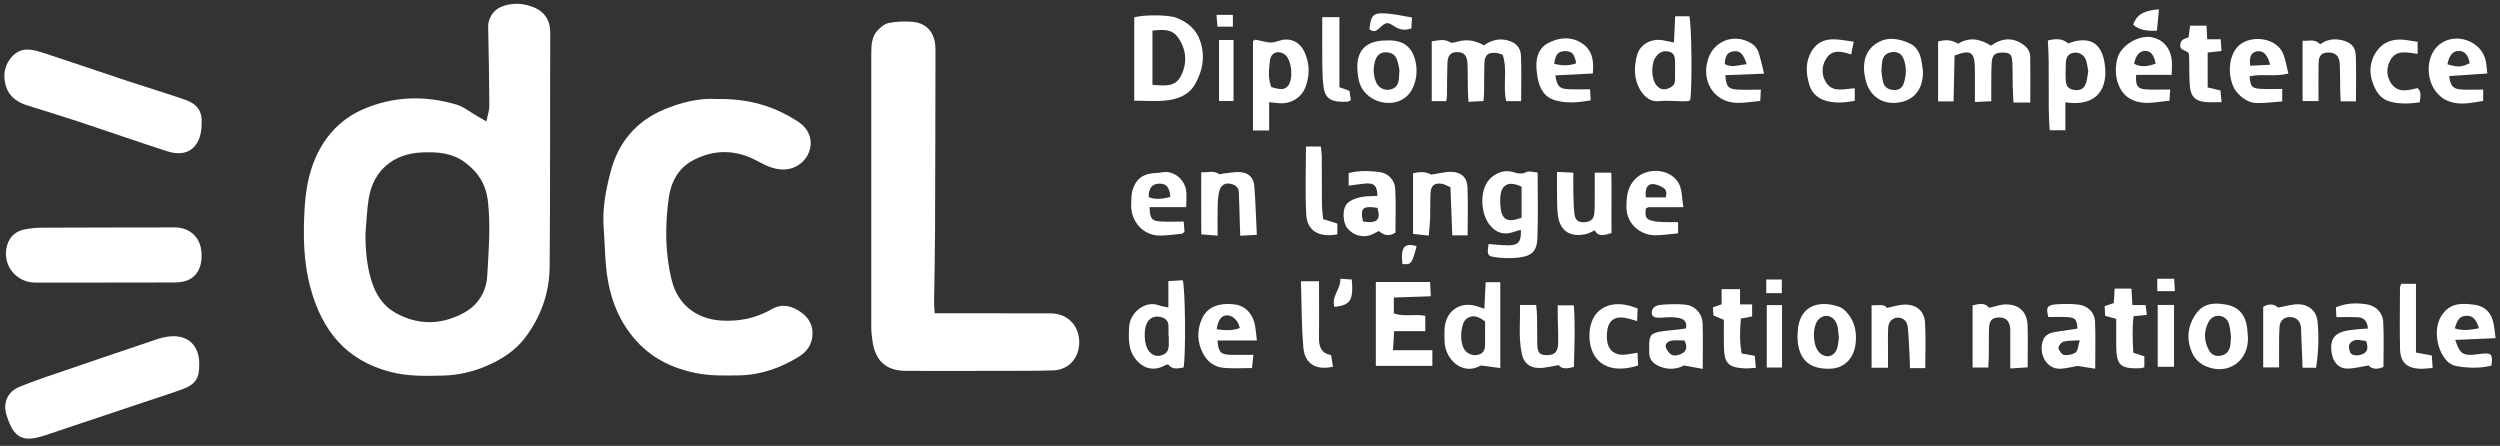 <svg width="314" height="56" viewBox="0 0 314 56" fill="none" xmlns="http://www.w3.org/2000/svg">
<rect x="0" y="0" width="314" height="56" fill="#333333" stroke="none"/>
<g clip-path="url(#clip0_3433_16051)">
<path d="M61.091 15.25C61.246 14.465 61.465 13.872 61.462 13.279C61.444 9.978 61.383 6.676 61.313 3.374C61.29 2.353 61.914 1.278 62.965 0.849C64.396 0.268 65.908 0.4 67.227 1.001C68.378 1.527 69.119 2.551 69.113 4.037C69.067 13.857 69.122 23.68 69.037 33.501C69.008 36.773 67.948 39.783 65.94 42.431C64.694 44.074 63.009 45.125 61.188 45.925C59.448 46.687 57.582 47.119 55.673 47.172C53.446 47.23 51.242 47.285 49.02 46.707C43.483 45.262 40.487 41.567 39.019 36.242C38.085 32.859 38.064 29.431 38.269 26.01C38.459 22.852 39.212 19.748 41.179 17.177C42.291 15.72 43.766 14.538 45.476 13.781C49.312 12.082 53.279 11.954 57.27 13.116C58.219 13.39 59.048 14.079 59.929 14.578C60.251 14.759 60.566 14.946 61.097 15.253L61.091 15.25ZM45.905 29.329C45.894 31.343 46.06 33.32 46.65 35.241C47.19 36.998 48.089 38.443 49.82 39.371C52.701 40.916 55.545 40.767 58.289 39.278C60.023 38.335 61.083 36.657 61.196 34.654C61.374 31.565 61.628 28.48 61.293 25.362C61.053 23.126 60.017 21.558 58.289 20.315C56.701 19.173 54.891 19.074 53.011 19.144C49.476 19.273 46.924 21.357 46.326 24.854C46.075 26.325 46.04 27.837 45.905 29.329Z" fill="white"/>
<path d="M117.392 39.342C118.067 39.342 118.595 39.342 119.124 39.342C123.111 39.345 127.099 39.348 131.084 39.357C131.568 39.357 132.062 39.339 132.54 39.403C134.382 39.651 135.6 41.164 135.55 43.099C135.5 45.026 134.195 46.456 132.292 46.52C130.106 46.593 127.916 46.573 125.73 46.579C121.742 46.588 117.754 46.602 113.77 46.582C111.312 46.57 109.934 45.321 109.589 42.851C109.511 42.276 109.432 41.692 109.432 41.114C109.426 29.688 109.435 18.262 109.432 6.834C109.432 5.748 109.452 4.653 110.235 3.812C110.611 3.407 111.122 2.98 111.633 2.884C112.573 2.703 113.565 2.665 114.526 2.732C116.292 2.858 117.328 3.97 117.474 5.742C117.506 6.127 117.495 6.518 117.495 6.91C117.48 14.251 117.474 21.593 117.442 28.935C117.43 31.948 117.36 34.963 117.322 37.976C117.317 38.355 117.36 38.738 117.395 39.342H117.392Z" fill="white"/>
<path d="M89.988 12.439C94.026 12.357 97.284 13.326 100.308 15.329C102.515 16.791 102.121 19.48 100.363 20.68C99.187 21.482 97.882 21.415 96.6 20.934C95.967 20.694 95.377 20.341 94.767 20.037C92.128 18.727 89.463 18.808 86.938 20.195C85.192 21.155 84.272 22.875 84.001 24.828C83.516 28.311 83.519 31.799 84.38 35.238C85.134 38.248 87.469 40.054 90.54 40.259C92.852 40.411 94.966 39.964 96.965 38.817C98.206 38.104 99.412 38.396 100.527 39.161C101.61 39.903 102.185 40.91 102.03 42.267C101.899 43.426 101.254 44.241 100.299 44.825C98.022 46.217 95.552 47.093 92.876 47.145C91.036 47.18 89.15 47.215 87.367 46.85C84.561 46.275 82.013 45.099 79.99 42.883C77.433 40.084 76.379 36.759 76.087 33.098C75.967 31.6 75.935 30.097 75.821 28.599C75.64 26.188 76.096 23.847 76.7 21.552C77.655 17.936 79.824 15.285 83.33 13.784C85.604 12.812 87.942 12.296 89.983 12.436L89.988 12.439Z" fill="white"/>
<path d="M25.31 15.609C25.31 15.67 25.325 15.866 25.31 16.058C25.071 18.639 23.451 19.789 20.998 18.998C17.308 17.81 13.654 16.523 9.975 15.308C7.812 14.593 5.629 13.933 3.457 13.25C1.574 12.66 0.66 11.537 0.552 9.689C0.456 8.068 1.685 6.329 3.22 6.232C4.096 6.177 5.024 6.504 5.886 6.784C9.243 7.879 12.579 9.032 15.931 10.144C18.368 10.953 20.832 11.688 23.261 12.532C24.755 13.052 25.471 13.989 25.313 15.609H25.31Z" fill="white"/>
<path d="M25.025 45.919C25.025 47.501 24.509 48.298 22.959 48.87C21.368 49.457 19.744 49.962 18.136 50.502C13.999 51.886 9.86 53.264 5.723 54.656C2.86 55.62 1.745 55.062 0.825 52.16C0.332 50.61 0.936 49.212 2.425 48.596C3.59 48.114 4.778 47.685 5.972 47.276C10.561 45.703 15.153 44.141 19.75 42.597C20.34 42.398 20.974 42.261 21.592 42.232C23.645 42.142 24.941 43.397 25.022 45.484C25.028 45.63 25.022 45.776 25.022 45.922L25.025 45.919Z" fill="white"/>
<path d="M13.097 35.495C10.476 35.495 7.851 35.495 5.23 35.495C4.938 35.495 4.646 35.5 4.357 35.495C1.893 35.433 0.203 33.148 0.901 30.786C1.213 29.726 1.96 29.04 3.043 28.824C3.753 28.681 4.485 28.602 5.209 28.599C10.601 28.573 15.99 28.573 21.382 28.564C21.72 28.564 22.065 28.55 22.401 28.588C23.927 28.766 25.019 29.799 25.25 31.27C25.544 33.145 24.923 34.654 23.542 35.211C23.063 35.404 22.509 35.468 21.986 35.474C19.023 35.497 16.06 35.486 13.097 35.486C13.097 35.489 13.097 35.495 13.097 35.497V35.495Z" fill="white"/>
<path d="M142.461 12.646V2.178C143.658 1.836 146.711 1.839 147.751 2.233C149.172 2.773 150.264 3.699 150.754 5.179C151.391 7.094 151.058 8.93 150.068 10.626C149.298 11.951 147.926 12.45 146.513 12.614C145.231 12.763 143.921 12.646 142.461 12.646ZM144.75 10.661C146.227 10.76 147.608 10.988 148.34 9.508C149.155 7.859 149.012 6.203 147.955 4.697C147.17 3.579 145.993 3.728 144.747 3.836V10.658L144.75 10.661Z" fill="white"/>
<path d="M245.492 6.98C245.454 8.819 245.413 10.737 245.369 12.739H243.422V5.22C244.193 4.977 245.062 4.945 245.95 5.491C247.319 4.63 248.676 4.86 250.063 5.733C251.225 4.913 252.486 4.615 253.829 5.406C254.494 5.798 254.985 6.341 254.997 7.135C255.029 9.017 255.005 10.903 255.005 12.877H252.895C252.863 12.223 252.813 11.563 252.798 10.903C252.775 9.884 252.798 8.863 252.752 7.844C252.702 6.822 252.471 6.615 251.552 6.603C250.597 6.589 250.218 6.886 250.157 7.87C250.089 8.936 250.116 10.007 250.104 11.075C250.098 11.557 250.104 12.039 250.104 12.713C249.435 12.745 248.846 12.774 248.052 12.812C248.052 11.683 248.052 10.678 248.052 9.677C248.052 9.239 248.052 8.801 248.037 8.366C247.982 6.516 247.474 6.203 245.486 6.98H245.492Z" fill="white"/>
<path d="M186.373 5.692C187.31 5.056 188.235 4.79 189.321 5.062C190.367 5.322 190.985 5.967 191.032 6.968C191.117 8.845 191.055 10.731 191.055 12.704H189.181C188.726 10.804 189.383 8.772 188.732 6.875C188.431 6.784 188.206 6.67 187.973 6.653C186.858 6.559 186.475 6.889 186.437 8.028C186.399 9.193 186.417 10.357 186.402 11.525C186.396 11.858 186.361 12.191 186.329 12.693C185.745 12.722 185.191 12.748 184.443 12.786C184.411 12.196 184.368 11.688 184.359 11.178C184.338 10.109 184.37 9.038 184.312 7.972C184.254 6.936 183.862 6.545 183.042 6.545C182.207 6.545 181.831 6.927 181.793 7.972C181.743 9.33 181.758 10.69 181.737 12.05C181.737 12.237 181.682 12.421 181.641 12.701H179.828V5.193C180.596 5.111 181.349 4.811 182.152 5.319C182.359 5.45 182.771 5.304 183.074 5.225C184.251 4.919 185.167 5.027 186.376 5.692H186.373Z" fill="white"/>
<path d="M179.618 35.419C179.647 36.026 179.674 36.537 179.709 37.211C178.126 37.264 176.649 37.313 175.067 37.369V39.363C176.308 39.821 177.636 39.401 179.017 39.666V41.587H175.105C175.055 42.425 175.012 43.12 174.959 43.987H179.904V45.949H172.805V35.416H179.621L179.618 35.419Z" fill="white"/>
<path d="M193.124 21.675C193.124 24.536 193.208 27.25 193.092 29.957C193.022 31.586 192.353 32.175 190.704 32.356C189.708 32.464 188.672 32.438 187.679 32.289C186.812 32.158 186.766 31.916 186.97 30.651C187.758 30.707 188.561 30.803 189.367 30.815C190.704 30.835 191.089 30.383 191.019 28.85C190.692 28.953 190.388 29.046 190.088 29.142C188.859 29.542 187.928 29.268 187.119 28.264C186.05 26.941 185.864 24.498 186.713 23.018C187.341 21.923 188.733 21.255 189.948 21.587C190.564 21.757 191.074 21.943 191.72 21.608C192.044 21.438 192.557 21.631 193.124 21.672V21.675ZM191.112 23.447C189.483 22.673 188.543 23.172 188.435 24.769C188.412 25.105 188.424 25.447 188.444 25.785C188.555 27.58 189.291 28.039 191.112 27.341V23.447Z" fill="white"/>
<path d="M159.404 12.827V16.389H157.375V5.15C157.46 5.106 157.594 4.969 157.702 4.986C158.347 5.091 158.986 5.336 159.626 5.336C160.23 5.336 160.828 4.989 161.439 4.966C162.577 4.916 163.392 5.552 163.847 6.542C164.504 7.967 164.524 9.47 163.97 10.932C163.462 12.272 162.192 13.034 160.755 12.973C160.379 12.956 160.002 12.897 159.401 12.83L159.404 12.827ZM159.675 10.935C160.913 11.309 161.354 11.271 161.763 10.798C162.469 9.978 162.259 7.575 161.421 6.889C160.621 6.235 159.62 6.574 159.506 7.581C159.383 8.673 159.226 9.785 159.675 10.935Z" fill="white"/>
<path d="M259.412 12.85V16.362H257.439C257.167 12.617 257.468 8.869 257.211 5.091C258.227 4.82 259.05 4.837 259.759 5.447C262.591 4.408 264.118 5.471 264.401 8.431C264.702 11.578 262.93 13.402 259.412 12.85ZM262.287 8.971C262.2 8.507 262.159 8.016 262.007 7.567C261.771 6.866 261.102 6.51 260.41 6.635C259.707 6.764 259.491 7.272 259.47 7.899C259.447 8.62 259.418 9.344 259.459 10.062C259.505 10.892 259.824 11.204 260.577 11.3C261.312 11.394 261.777 11.134 262.01 10.401C262.156 9.949 262.194 9.461 262.285 8.968L262.287 8.971Z" fill="white"/>
<path d="M148.652 46.161C147.966 46.264 147.259 46.483 146.734 45.782C146.597 45.802 146.489 45.791 146.416 45.834C144.104 47.23 142.197 45.245 141.882 43.435C141.742 42.635 141.771 41.791 141.83 40.974C141.949 39.272 143.826 37.678 145.575 38.352C145.884 38.472 146.229 38.504 146.746 38.618V35.302C147.467 35.264 148.021 35.232 148.556 35.203C148.883 36.367 148.95 44.737 148.655 46.164L148.652 46.161ZM146.798 42.174C146.798 42.174 146.775 42.174 146.763 42.174C146.763 41.785 146.757 41.394 146.763 41.006C146.775 40.381 146.471 40.005 145.879 39.841C145.269 39.672 144.714 39.754 144.279 40.241C143.546 41.062 143.628 43.417 144.396 44.217C144.851 44.69 145.374 44.816 145.99 44.591C146.579 44.378 146.792 43.928 146.798 43.341C146.798 42.953 146.798 42.562 146.798 42.174Z" fill="white"/>
<path d="M186.44 38.779C186.472 38.038 186.495 37.515 186.519 36.99C186.542 36.514 186.568 36.038 186.598 35.445H188.437V46.226C187.672 46.124 186.968 46.03 186.005 45.905C183.582 47.289 181.431 44.991 181.436 42.793C181.436 42.259 181.398 41.724 181.445 41.196C181.635 38.986 183.436 37.798 185.553 38.475C185.777 38.545 185.996 38.627 186.443 38.782L186.44 38.779ZM186.525 40.376C185.579 39.637 184.872 39.512 184.148 40.075C183.436 40.633 183.176 43.423 184.23 44.235C184.747 44.632 185.284 44.705 185.859 44.489C186.384 44.291 186.522 43.829 186.525 43.313C186.525 42.306 186.525 41.295 186.525 40.376Z" fill="white"/>
<path d="M210.246 5.33C210.301 4.192 210.351 3.156 210.403 2.041H212.181C212.476 3.068 212.555 11.052 212.289 12.559C212.207 12.605 212.131 12.69 212.047 12.696C210.824 12.783 209.606 12.573 208.371 12.707C207.323 12.821 206.541 12.182 206.007 11.286C205.178 9.893 205.222 8.375 205.619 6.916C206.007 5.491 207.519 4.764 208.976 5.082C209.344 5.161 209.714 5.228 210.243 5.33H210.246ZM210.38 8.866H210.392C210.392 8.527 210.403 8.191 210.392 7.853C210.368 7.269 210.374 6.667 209.621 6.484C208.92 6.311 208.392 6.58 207.986 7.126C207.347 7.981 207.379 9.879 208.033 10.693C208.401 11.151 208.856 11.335 209.437 11.14C209.98 10.956 210.389 10.67 210.383 10.025C210.38 9.639 210.383 9.254 210.383 8.869L210.38 8.866Z" fill="white"/>
<path d="M213.863 46.331C212.996 46.173 212.371 46.059 211.498 45.902C210.742 46.319 209.683 46.5 208.559 46.065C207.657 45.718 207.079 45.154 207.137 44.112C207.152 43.82 207.122 43.528 207.137 43.236C207.19 42.124 207.376 41.867 208.454 41.663C209.213 41.52 209.995 41.482 210.763 41.392C211.09 41.354 211.417 41.298 211.741 41.254C211.96 40.425 211.478 40.055 210.891 39.941C210.246 39.812 209.557 39.824 208.894 39.882C207.928 39.967 207.511 39.853 207.464 39.339C207.417 38.799 207.823 38.344 208.617 38.28C209.63 38.201 210.663 38.163 211.671 38.265C212.9 38.391 213.805 39.383 213.848 40.63C213.91 42.419 213.863 44.215 213.863 46.331ZM211.56 42.761C211.087 42.761 210.532 42.711 209.995 42.775C209.54 42.831 209.099 43.158 209.236 43.631C209.35 44.025 209.729 44.504 210.091 44.614C210.468 44.731 211.037 44.553 211.393 44.317C211.872 43.995 211.922 43.444 211.56 42.758V42.761Z" fill="white"/>
<path d="M241.814 46.237H239.89C239.87 45.586 239.861 44.97 239.826 44.357C239.764 43.242 239.732 42.124 239.607 41.018C239.525 40.3 238.953 39.867 238.322 39.891C237.706 39.917 237.19 40.413 237.155 41.149C237.105 42.215 237.137 43.286 237.134 44.354C237.134 44.926 237.134 45.502 237.134 46.19H235.07V38.335C235.823 38.408 236.568 38.09 237.02 38.673C237.782 38.519 238.465 38.282 239.157 38.259C240.696 38.209 241.703 39.041 241.79 40.559C241.895 42.39 241.814 44.232 241.814 46.234V46.237Z" fill="white"/>
<path d="M297.412 41.269C297.331 40.201 296.808 39.868 296.049 39.839C295.229 39.809 294.406 39.833 293.448 39.833C293.428 39.43 293.41 39.027 293.39 38.604C294.683 38.038 295.944 38.04 297.193 38.21C298.37 38.367 299.275 39.252 299.336 40.463C299.433 42.343 299.362 44.232 299.362 46.089C298.487 46.477 297.85 46.319 297.503 45.902C296.475 46.059 295.626 46.313 294.788 46.29C293.644 46.258 292.984 45.423 292.829 44.133C292.669 42.793 293.098 42.008 294.289 41.643C294.838 41.473 295.43 41.435 296.005 41.365C296.429 41.313 296.858 41.304 297.415 41.269H297.412ZM297.193 42.843C296.402 42.726 295.602 42.434 295.095 43.239C294.943 43.482 295.057 43.987 295.203 44.299C295.386 44.688 296.227 44.728 296.785 44.457C297.453 44.13 297.427 43.59 297.193 42.843Z" fill="white"/>
<path d="M263.16 46.31C262.255 46.167 261.631 46.068 260.93 45.96C260.3 46.068 259.552 46.275 258.793 46.313C257.024 46.398 255.988 44.407 256.613 42.72C256.896 41.949 257.652 41.759 258.396 41.651C259.208 41.532 260.019 41.418 260.831 41.292C260.869 41.286 260.895 41.222 260.927 41.187C260.845 40.139 260.667 39.897 259.722 39.833C258.91 39.777 258.093 39.821 257.269 39.821C256.951 38.636 257.118 38.303 258.242 38.224C259.158 38.16 260.092 38.148 261.006 38.251C262.247 38.385 263.099 39.246 263.143 40.455C263.21 42.291 263.16 44.133 263.16 46.316V46.31ZM261.222 42.743C260.273 42.807 259.687 42.758 259.164 42.915C258.887 43 258.504 43.482 258.545 43.715C258.606 44.054 258.977 44.547 259.272 44.588C259.739 44.655 260.343 44.527 260.714 44.249C260.991 44.042 260.997 43.467 261.222 42.743Z" fill="white"/>
<path d="M252.49 46.281C252.49 44.874 252.49 43.669 252.49 42.463C252.49 42.025 252.516 41.584 252.472 41.152C252.382 40.273 251.874 39.844 251.024 39.874C250.219 39.903 249.86 40.256 249.825 41.19C249.781 42.355 249.81 43.523 249.795 44.69C249.79 45.16 249.755 45.633 249.728 46.159H247.758V38.356C248.604 38.131 249.346 38.02 249.836 38.659C250.592 38.496 251.24 38.239 251.891 38.233C253.623 38.218 254.612 39.176 254.665 40.91C254.717 42.603 254.676 44.296 254.676 46.138C253.932 46.188 253.325 46.226 252.49 46.281Z" fill="white"/>
<path d="M190.913 38.3H192.945C192.982 38.802 193.05 39.31 193.058 39.818C193.079 40.933 193.055 42.048 193.079 43.163C193.105 44.302 193.356 44.594 194.235 44.608C195.254 44.623 195.692 44.208 195.706 43.093C195.724 41.931 195.668 40.769 195.648 39.605C195.642 39.222 195.648 38.843 195.648 38.352H197.671C197.866 40.945 197.747 43.514 197.682 46.071C196.842 46.331 196.205 46.383 195.762 45.861C194.892 45.995 194.095 46.225 193.304 46.217C192.101 46.205 191.386 45.595 191.14 44.436C190.714 42.431 190.957 40.407 190.91 38.297L190.913 38.3Z" fill="white"/>
<path d="M184.334 29.557H182.407C182.328 27.517 182.249 25.511 182.174 23.511C181.724 23.328 181.426 23.138 181.108 23.085C180.194 22.933 179.721 23.301 179.675 24.235C179.622 25.301 179.657 26.372 179.622 27.438C179.599 28.106 179.517 28.772 179.45 29.592C178.732 29.516 178.136 29.452 177.477 29.382V21.76C178.452 21.532 179.211 21.591 179.754 21.935C180.714 21.795 181.514 21.564 182.311 21.585C183.519 21.614 184.258 22.282 184.31 23.479C184.401 25.456 184.334 27.438 184.334 29.557Z" fill="white"/>
<path d="M157.861 42.763H152.928C153.001 44.153 153.29 44.509 154.387 44.556C155.342 44.597 156.299 44.565 157.426 44.565C157.362 45.189 157.315 45.636 157.254 46.225C155.996 46.225 154.837 46.307 153.696 46.202C152.522 46.094 151.643 45.446 151.083 44.36C150.362 42.971 150.336 41.555 150.911 40.154C151.541 38.615 152.98 37.99 155.044 38.23C156.387 38.385 157.365 39.392 157.645 40.948C157.739 41.464 157.771 41.99 157.861 42.76V42.763ZM155.713 41.202C155.54 40.3 154.869 39.628 154.166 39.605C153.442 39.581 152.986 40.148 152.82 41.356C153.801 41.488 154.761 41.575 155.71 41.202H155.713Z" fill="white"/>
<path d="M169.391 23.313V21.739C170.714 21.395 171.975 21.453 173.21 21.602C174.366 21.742 175.186 22.592 175.244 23.759C175.338 25.593 175.268 27.435 175.268 29.212C174.456 29.764 173.805 29.536 173.177 29.011C172.853 29.177 172.567 29.352 172.261 29.478C171.204 29.913 169.969 29.577 169.239 28.675C168.638 27.931 168.542 26.229 169.228 25.534C169.631 25.128 170.287 24.895 170.871 24.766C171.563 24.612 172.299 24.65 173.008 24.606C172.967 23.304 172.605 22.954 171.464 23.056C170.804 23.114 170.15 23.222 169.391 23.319V23.313ZM171.195 27.82C172.964 28.097 173.461 27.607 173.008 26.106C171.16 25.817 170.807 26.13 171.195 27.82Z" fill="white"/>
<path d="M272.576 11.239C272.538 11.846 272.518 12.214 272.488 12.664C271.084 12.745 269.779 13.142 268.413 12.763C267.345 12.468 266.629 11.852 266.177 10.857C265.669 9.742 265.657 8.577 265.917 7.432C266.317 5.663 268.766 4.242 270.503 4.729C271.805 5.094 272.523 6.049 272.745 7.339C272.85 7.946 272.763 8.586 272.763 9.406H268.302C268.212 10.755 268.463 11.149 269.496 11.225C270.454 11.294 271.42 11.239 272.576 11.239ZM270.754 7.993C270.535 6.869 270.095 6.364 269.406 6.39C268.723 6.414 268.267 6.933 268.039 8.005C268.953 8.513 269.846 8.317 270.754 7.993Z" fill="white"/>
<path d="M312.405 9.23C310.689 9.344 309.153 9.443 307.612 9.546C307.784 10.78 308.097 11.169 309.086 11.236C309.991 11.3 310.905 11.25 311.889 11.25V12.681C310.242 12.935 308.698 13.335 307.139 12.526C304.696 11.259 304.278 7.207 306.45 5.546C308.482 3.99 311.716 5.17 312.213 7.654C312.306 8.121 312.329 8.6 312.405 9.233V9.23ZM307.396 8.074C308.756 8.468 309.127 8.445 310.192 7.934C310.014 6.927 309.577 6.413 308.873 6.393C308.114 6.372 307.635 6.892 307.396 8.074Z" fill="white"/>
<path d="M308.378 42.697C308.918 44.32 309.277 44.611 310.494 44.565C310.929 44.55 311.358 44.457 311.79 44.416C312.934 44.305 313.121 44.541 312.917 45.925C311.463 46.281 309.977 46.235 308.5 45.972C308.097 45.899 307.662 45.66 307.368 45.368C306.139 44.162 305.415 41.152 306.871 39.334C307.954 37.979 309.411 38.081 310.865 38.291C312.155 38.478 312.917 39.313 313.177 40.58C313.294 41.141 313.346 41.716 313.451 42.472C311.743 42.548 310.138 42.618 308.372 42.694L308.378 42.697ZM311.367 41.228C310.961 40.02 310.541 39.626 309.758 39.663C308.996 39.701 308.652 40.069 308.322 41.234C309.344 41.608 310.342 41.415 311.367 41.225V41.228Z" fill="white"/>
<path d="M282.546 9.59C282.665 10.845 282.811 11.075 283.821 11.151C284.729 11.222 285.646 11.166 286.647 11.166V12.739C285.561 12.815 284.513 12.958 283.468 12.944C282.388 12.926 281.524 12.29 280.882 11.496C279.991 10.395 279.609 7.643 280.92 6.017C282.289 4.318 285.704 4.595 286.671 6.554C287.062 7.348 287.164 8.282 287.418 9.228C285.693 9.695 284.078 9.222 282.543 9.59H282.546ZM285.132 8.136C284.793 6.808 284.221 6.303 283.462 6.452C282.753 6.592 282.493 7.091 282.622 8.256C283.404 8.218 284.195 8.18 285.132 8.133V8.136Z" fill="white"/>
<path d="M225.766 42.302C225.783 41.943 225.789 41.748 225.801 41.555C226.008 38.356 228.492 37.643 231.011 38.539C231.581 38.741 232.094 39.345 232.439 39.888C233.049 40.855 233.189 41.975 233.07 43.111C232.871 45.008 231.654 46.24 229.923 46.308C227.599 46.398 226.274 45.47 225.868 43.438C225.783 43.015 225.786 42.571 225.766 42.302ZM230.962 42.451C230.889 41.87 230.901 41.316 230.743 40.816C230.363 39.614 229.129 39.298 228.37 40.166C227.596 41.047 227.669 43.423 228.495 44.261C229.269 45.044 230.325 44.862 230.714 43.835C230.88 43.391 230.889 42.889 230.962 42.451Z" fill="white"/>
<path d="M282.335 42.244C282.528 45.336 279.804 47.274 276.92 45.943C276.31 45.66 275.7 45.07 275.405 44.468C274.564 42.734 274.71 40.98 275.834 39.386C276.827 37.982 278.31 38.002 279.769 38.294C281.22 38.586 282.046 39.628 282.236 41.152C282.277 41.488 282.297 41.827 282.335 42.244ZM280.213 42.235C280.152 41.821 280.114 41.286 279.985 40.773C279.828 40.16 279.402 39.748 278.762 39.672C278.105 39.596 277.627 39.979 277.352 40.522C276.76 41.686 276.83 42.877 277.454 44.007C277.761 44.562 278.286 44.795 278.943 44.67C279.597 44.544 279.968 44.13 280.099 43.514C280.178 43.137 280.172 42.743 280.213 42.235Z" fill="white"/>
<path d="M152.936 29.598C152.185 29.54 151.628 29.496 150.883 29.435C150.851 26.828 150.878 24.291 150.872 21.64C151.707 21.693 152.401 21.378 153.09 21.845C153.231 21.938 153.52 21.804 153.741 21.783C154.454 21.719 155.183 21.547 155.878 21.629C156.877 21.742 157.466 22.361 157.542 23.363C157.694 25.339 157.752 27.324 157.857 29.493C157.116 29.534 156.526 29.569 155.773 29.61C155.75 28.921 155.732 28.357 155.715 27.794C155.677 26.582 155.651 25.371 155.598 24.16C155.566 23.441 155.058 23.164 154.442 23.062C153.852 22.963 153.327 23.293 153.152 23.976C152.997 24.577 152.956 25.219 152.939 25.844C152.907 27.041 152.93 28.241 152.93 29.595L152.936 29.598Z" fill="white"/>
<path d="M202.418 29.277C201.507 29.505 200.781 29.832 200.296 28.927C199.884 29.108 199.549 29.33 199.181 29.409C197.587 29.75 196.084 29.333 195.716 27.295C195.579 26.539 195.584 25.751 195.567 24.977C195.543 23.874 195.561 22.767 195.561 21.588C196.297 21.626 196.86 21.652 197.61 21.69C197.61 22.551 197.596 23.366 197.613 24.177C197.634 25.05 197.645 25.926 197.739 26.793C197.832 27.645 198.203 27.937 198.956 27.911C199.733 27.882 200.17 27.564 200.241 26.825C200.319 26.008 200.293 25.181 200.299 24.358C200.308 23.494 200.299 22.63 200.299 21.69H202.383C202.45 24.236 202.369 26.732 202.412 29.28L202.418 29.277Z" fill="white"/>
<path d="M241.527 8.953C241.556 11.227 240.383 12.623 238.412 12.888C236.395 13.16 234.804 12.059 234.319 10.048C234.264 9.811 234.214 9.575 234.179 9.336C233.957 7.783 234.305 6.373 235.633 5.479C237.002 4.557 238.526 4.817 239.933 5.488C240.651 5.83 241.074 6.536 241.261 7.316C241.407 7.926 241.466 8.556 241.527 8.953ZM236.307 8.959C236.366 9.344 236.392 9.879 236.538 10.381C236.722 11.008 237.23 11.268 237.866 11.303C238.476 11.338 238.917 11.055 239.101 10.5C239.443 9.473 239.486 8.41 239.092 7.389C238.835 6.72 238.26 6.449 237.58 6.551C236.929 6.647 236.535 7.032 236.418 7.663C236.348 8.04 236.351 8.428 236.307 8.959Z" fill="white"/>
<path d="M284.258 46.144V38.543C284.988 38.078 285.677 38.195 286.117 38.63C287.119 38.458 287.916 38.198 288.71 38.216C289.988 38.242 290.952 39.083 291.08 40.352C291.276 42.27 291.208 44.2 290.902 46.188H289.206C289.145 44.688 289.083 43.245 289.025 41.806C289.016 41.564 289.025 41.319 288.996 41.079C288.891 40.291 288.415 39.847 287.665 39.824C286.917 39.801 286.365 40.227 286.31 41.036C286.234 42.148 286.263 43.266 286.252 44.381C286.246 44.95 286.252 45.52 286.252 46.144H284.261H284.258Z" fill="white"/>
<path d="M200.06 9.228C198.41 9.312 196.884 9.391 195.345 9.47C195.57 10.816 195.847 11.137 196.936 11.201C197.8 11.251 198.67 11.21 199.712 11.21C199.733 11.589 199.759 12.036 199.788 12.611C198.244 12.877 196.787 13.005 195.389 12.617C193.611 12.124 193.188 10.573 193.013 8.971C192.855 7.546 193.074 6.148 194.437 5.418C195.748 4.715 197.231 4.539 198.597 5.374C199.978 6.215 200.212 7.567 200.06 9.228ZM197.967 7.955C197.768 6.787 197.45 6.431 196.636 6.419C195.734 6.408 195.366 6.802 195.205 8.005C196.133 8.261 197.047 8.285 197.967 7.955Z" fill="white"/>
<path d="M174.151 5.079C175.631 5.009 176.909 5.415 177.543 6.942C178.284 8.728 177.884 11.002 176.687 12.091C174.796 13.811 171.351 12.748 170.703 10.238C170.607 9.864 170.557 9.476 170.516 9.093C170.233 6.451 171.471 5.073 174.148 5.082L174.151 5.079ZM175.771 8.793C175.698 8.483 175.631 7.896 175.412 7.377C175.169 6.793 174.629 6.551 173.993 6.571C173.319 6.591 172.925 7 172.735 7.59C172.446 8.489 172.469 9.408 172.819 10.287C173.111 11.02 173.85 11.393 174.58 11.251C175.298 11.11 175.636 10.629 175.698 9.928C175.724 9.639 175.736 9.35 175.768 8.793H175.771Z" fill="white"/>
<path d="M295.909 12.731H293.985C293.964 12.194 293.941 11.683 293.929 11.169C293.909 10.101 293.929 9.029 293.868 7.964C293.81 7.001 293.267 6.545 292.365 6.595C291.574 6.636 291.235 6.98 291.214 7.946C291.179 9.491 291.206 11.038 291.206 12.696H289.203V5.112C289.869 5.211 290.701 4.794 291.407 5.57C292.216 4.96 293.144 4.817 294.137 5.045C295.202 5.29 295.839 5.85 295.885 6.91C295.964 8.793 295.909 10.682 295.909 12.731Z" fill="white"/>
<path d="M211.426 26.019C209.785 26.019 208.439 26.013 207.091 26.028C206.959 26.028 206.831 26.139 206.711 26.194C206.612 27.271 206.708 27.505 207.514 27.73C207.972 27.855 208.468 27.87 208.947 27.893C209.519 27.92 210.091 27.899 210.766 27.899V29.306C209.735 29.397 208.781 29.557 207.826 29.549C206.136 29.531 204.303 28.22 204.282 26.048C204.268 24.691 204.408 23.447 205.432 22.437C206.997 20.893 209.992 21.22 210.912 23.152C211.283 23.935 211.245 24.916 211.426 26.025V26.019ZM209.219 24.793C209.417 24.055 209.189 23.704 208.769 23.5C208.392 23.319 207.972 23.109 207.575 23.117C206.866 23.129 206.588 23.704 206.723 24.793H209.219Z" fill="white"/>
<path d="M221.573 9.251C219.746 9.321 218.222 9.379 216.704 9.44C216.792 10.827 217.057 11.183 218.149 11.244C219.107 11.297 220.07 11.256 221.162 11.256C221.135 11.784 221.115 12.181 221.089 12.678C220.082 12.771 219.171 12.929 218.263 12.923C215.799 12.914 214.109 11.008 214.304 8.532C214.319 8.34 214.366 8.15 214.401 7.957C214.882 5.254 217.737 3.996 220.049 5.499C220.388 5.721 220.706 6.104 220.841 6.48C221.127 7.289 221.287 8.141 221.57 9.248L221.573 9.251ZM219.384 8.059C218.94 6.705 218.523 6.337 217.708 6.448C216.987 6.547 216.675 6.991 216.628 8.045C217.504 8.541 218.371 8.165 219.384 8.057V8.059Z" fill="white"/>
<path d="M148.993 26.016H144.38C144.436 27.403 144.631 27.727 145.659 27.808C146.619 27.887 147.591 27.826 148.674 27.826C148.715 28.369 148.747 28.775 148.771 29.113C148.604 29.247 148.534 29.35 148.455 29.355C147.588 29.443 146.721 29.557 145.849 29.589C143.437 29.677 141.986 27.595 142.074 25.677C142.103 25.05 142.074 24.39 142.267 23.809C142.757 22.335 143.674 21.771 145.361 21.713C145.793 21.698 146.234 21.558 146.654 21.611C147.819 21.754 148.812 22.729 148.975 23.908C149.06 24.518 148.99 25.149 148.99 26.016H148.993ZM146.996 24.734C146.885 23.473 146.479 23.038 145.563 23.067C144.693 23.097 144.269 23.634 144.272 24.755C145.151 25.123 146.03 24.974 146.996 24.734Z" fill="white"/>
<path d="M215.133 38.604C215.577 38.449 215.88 38.344 216.233 38.221V36.315H218.548V38.236H220.066V39.742C219.573 39.838 219.158 39.917 218.65 40.014C218.531 41.485 218.472 42.912 218.753 44.398C219.299 44.495 219.763 44.576 220.399 44.69C220.44 45.134 220.484 45.621 220.536 46.208C219.955 46.234 219.529 46.287 219.106 46.267C217.08 46.161 216.566 45.63 216.522 43.572C216.499 42.457 216.519 41.339 216.519 40.177C216.067 39.987 215.682 39.824 215.215 39.625C215.194 39.342 215.171 39.018 215.139 38.604H215.133Z" fill="white"/>
<path d="M277.143 3.223C277.172 3.818 277.195 4.335 277.225 4.933H278.924C278.956 5.45 278.985 5.902 279.017 6.405C278.395 6.475 277.884 6.533 277.283 6.6V10.985C277.835 11.116 278.302 11.224 278.886 11.361C278.927 11.782 278.973 12.243 279.032 12.833C278.319 12.833 277.7 12.868 277.087 12.824C275.785 12.733 275.149 12.138 275.044 10.81C274.953 9.651 274.989 8.48 274.962 7.315C274.959 7.123 274.936 6.93 274.921 6.746C274.691 6.227 273.722 6.443 273.847 5.567C273.938 4.942 274.384 4.86 274.883 4.7C274.945 4.23 275.006 3.76 275.076 3.22H277.137L277.143 3.223Z" fill="white"/>
<path d="M265.798 40.051C265.196 39.885 264.831 39.783 264.411 39.666C264.388 39.254 264.367 38.884 264.344 38.455C264.744 38.314 265.088 38.195 265.497 38.055C265.529 37.48 265.564 36.91 265.602 36.248H267.707C267.748 36.922 267.786 37.576 267.829 38.314H269.49C269.543 38.743 269.59 39.1 269.642 39.543C269.085 39.602 268.617 39.651 267.975 39.721C267.786 41.225 267.864 42.74 267.94 44.302C268.425 44.459 268.825 44.591 269.33 44.757V46.135C269.111 46.182 268.93 46.252 268.746 46.258C266.308 46.325 265.821 45.864 265.798 43.461C265.786 42.352 265.798 41.242 265.798 40.054V40.051Z" fill="white"/>
<path d="M205.693 38.758C205.669 39.246 205.646 39.763 205.62 40.326C204.951 40.154 204.405 39.941 203.845 39.885C202.753 39.774 202.064 40.314 201.892 41.383C201.816 41.856 201.804 42.355 201.86 42.834C201.988 43.966 202.817 44.629 203.976 44.553C204.496 44.518 205.01 44.404 205.672 44.305C205.699 44.909 205.722 45.42 205.742 45.905C203.293 46.684 201.393 46.284 200.377 44.827C199.358 43.362 199.39 40.787 200.444 39.465C201.542 38.09 203.468 37.816 205.693 38.758Z" fill="white"/>
<path d="M303.652 5.255V6.764C302.379 6.615 301.004 6.166 300.227 7.561C299.711 8.489 299.714 9.561 300.335 10.477C301.197 11.75 302.461 11.321 303.66 11.067C304.177 11.586 304.002 12.156 303.909 12.859C302.612 13.026 301.331 13.11 300.055 12.719C299.031 12.404 298.485 11.578 298.111 10.67C297.501 9.181 297.594 7.686 298.555 6.373C299.48 5.109 300.829 4.802 302.326 5.045C302.75 5.112 303.17 5.176 303.655 5.252L303.652 5.255Z" fill="white"/>
<path d="M167.182 44.591C167.272 45.128 167.348 45.596 167.427 46.057C165.331 46.538 163.889 45.724 163.708 43.695C163.463 40.957 163.492 38.195 163.398 35.326H165.67C165.67 35.947 165.67 36.517 165.67 37.086C165.67 38.835 165.696 40.58 165.664 42.326C165.643 43.447 165.868 44.364 167.185 44.588L167.182 44.591Z" fill="white"/>
<path d="M166.078 2.154H168.229V10.953C168.696 11.122 169.044 11.245 169.493 11.408C169.546 11.764 169.61 12.173 169.671 12.591C169.476 12.672 169.347 12.769 169.219 12.774C168.831 12.789 168.439 12.801 168.057 12.754C166.942 12.617 166.419 12.144 166.256 11.011C166.133 10.15 166.092 9.274 166.084 8.404C166.06 6.373 166.075 4.344 166.075 2.154H166.078Z" fill="white"/>
<path d="M164.027 18.405H165.901C165.942 18.837 166.012 19.249 166.015 19.66C166.029 21.646 166.015 23.631 166.035 25.616C166.041 26.235 166.128 26.854 166.181 27.516C166.8 27.712 167.34 27.884 167.97 28.082V29.434C165.676 29.86 164.178 29.008 164.065 26.95C163.91 24.159 164.027 21.354 164.027 18.402V18.405Z" fill="white"/>
<path d="M232.96 11.087V12.669C231.661 12.903 230.373 13.02 229.124 12.588C228.178 12.261 227.504 11.578 227.218 10.547C226.882 9.347 226.774 8.162 227.256 6.989C227.81 5.634 228.841 4.916 230.3 4.936C231.109 4.948 231.912 5.12 232.831 5.234C232.712 5.821 232.618 6.276 232.502 6.84C231.337 6.472 230.157 6.133 229.378 7.354C228.791 8.27 228.753 9.333 229.299 10.264C230.14 11.703 231.567 11.16 232.963 11.087H232.96Z" fill="white"/>
<path d="M301.6 35.644H303.445V44.279C304.166 44.413 304.721 44.515 305.439 44.649C305.468 45.108 305.5 45.607 305.538 46.22C304.945 46.258 304.475 46.325 304.008 46.313C302.309 46.267 301.486 45.528 301.445 43.823C301.384 41.257 301.431 38.691 301.439 36.122C301.439 35.991 301.524 35.857 301.6 35.641V35.644Z" fill="white"/>
<path d="M273.057 38.3V46.068H271.008V38.3H273.057Z" fill="white"/>
<path d="M223.821 46.161H221.906V38.32H223.821V46.161Z" fill="white"/>
<path d="M154.931 5.021V12.687H153.109V5.021H154.931Z" fill="white"/>
<path d="M171.995 3.66C172.205 1.856 172.468 1.576 174.149 1.693C175.189 1.766 176.213 2.011 177.346 2.198C177.314 2.755 177.291 3.161 177.267 3.573C176.435 3.85 175.805 3.748 175.142 3.316C174.214 2.709 174.094 2.753 173.198 3.587C172.824 3.935 172.486 4.046 171.992 3.66H171.995Z" fill="white"/>
<path d="M270.909 3.854C269.487 3.93 268.496 3.677 267.938 3.095C268.422 1.6 269.654 1.302 271.169 1.171C271.081 2.067 271 2.934 270.909 3.854Z" fill="white"/>
<path d="M168.343 35.01C168.965 35.054 169.383 35.083 169.786 35.109C169.996 37.725 169.622 38.318 167.619 38.551C167.152 37.249 168.416 36.35 168.343 35.01Z" fill="white"/>
<path d="M221.844 36.82V35.106H223.794V36.82H221.844Z" fill="white"/>
<path d="M270.953 35.007H273.075C273.105 35.521 273.131 35.973 273.166 36.569H270.953V35.007Z" fill="white"/>
<path d="M177.929 30.92C177.345 33.136 177.231 33.276 176.145 33.159C175.906 31.063 176.367 30.447 177.929 30.92Z" fill="white"/>
<path d="M154.85 3.351H152.917C152.88 2.902 152.839 2.464 152.789 1.871H154.85V3.351Z" fill="white"/>
</g>
<defs>
<clipPath id="clip0_3433_16051">
<rect width="312.914" height="54.61" fill="white" transform="translate(0.547 0.479)"/>
</clipPath>
</defs>
</svg>
